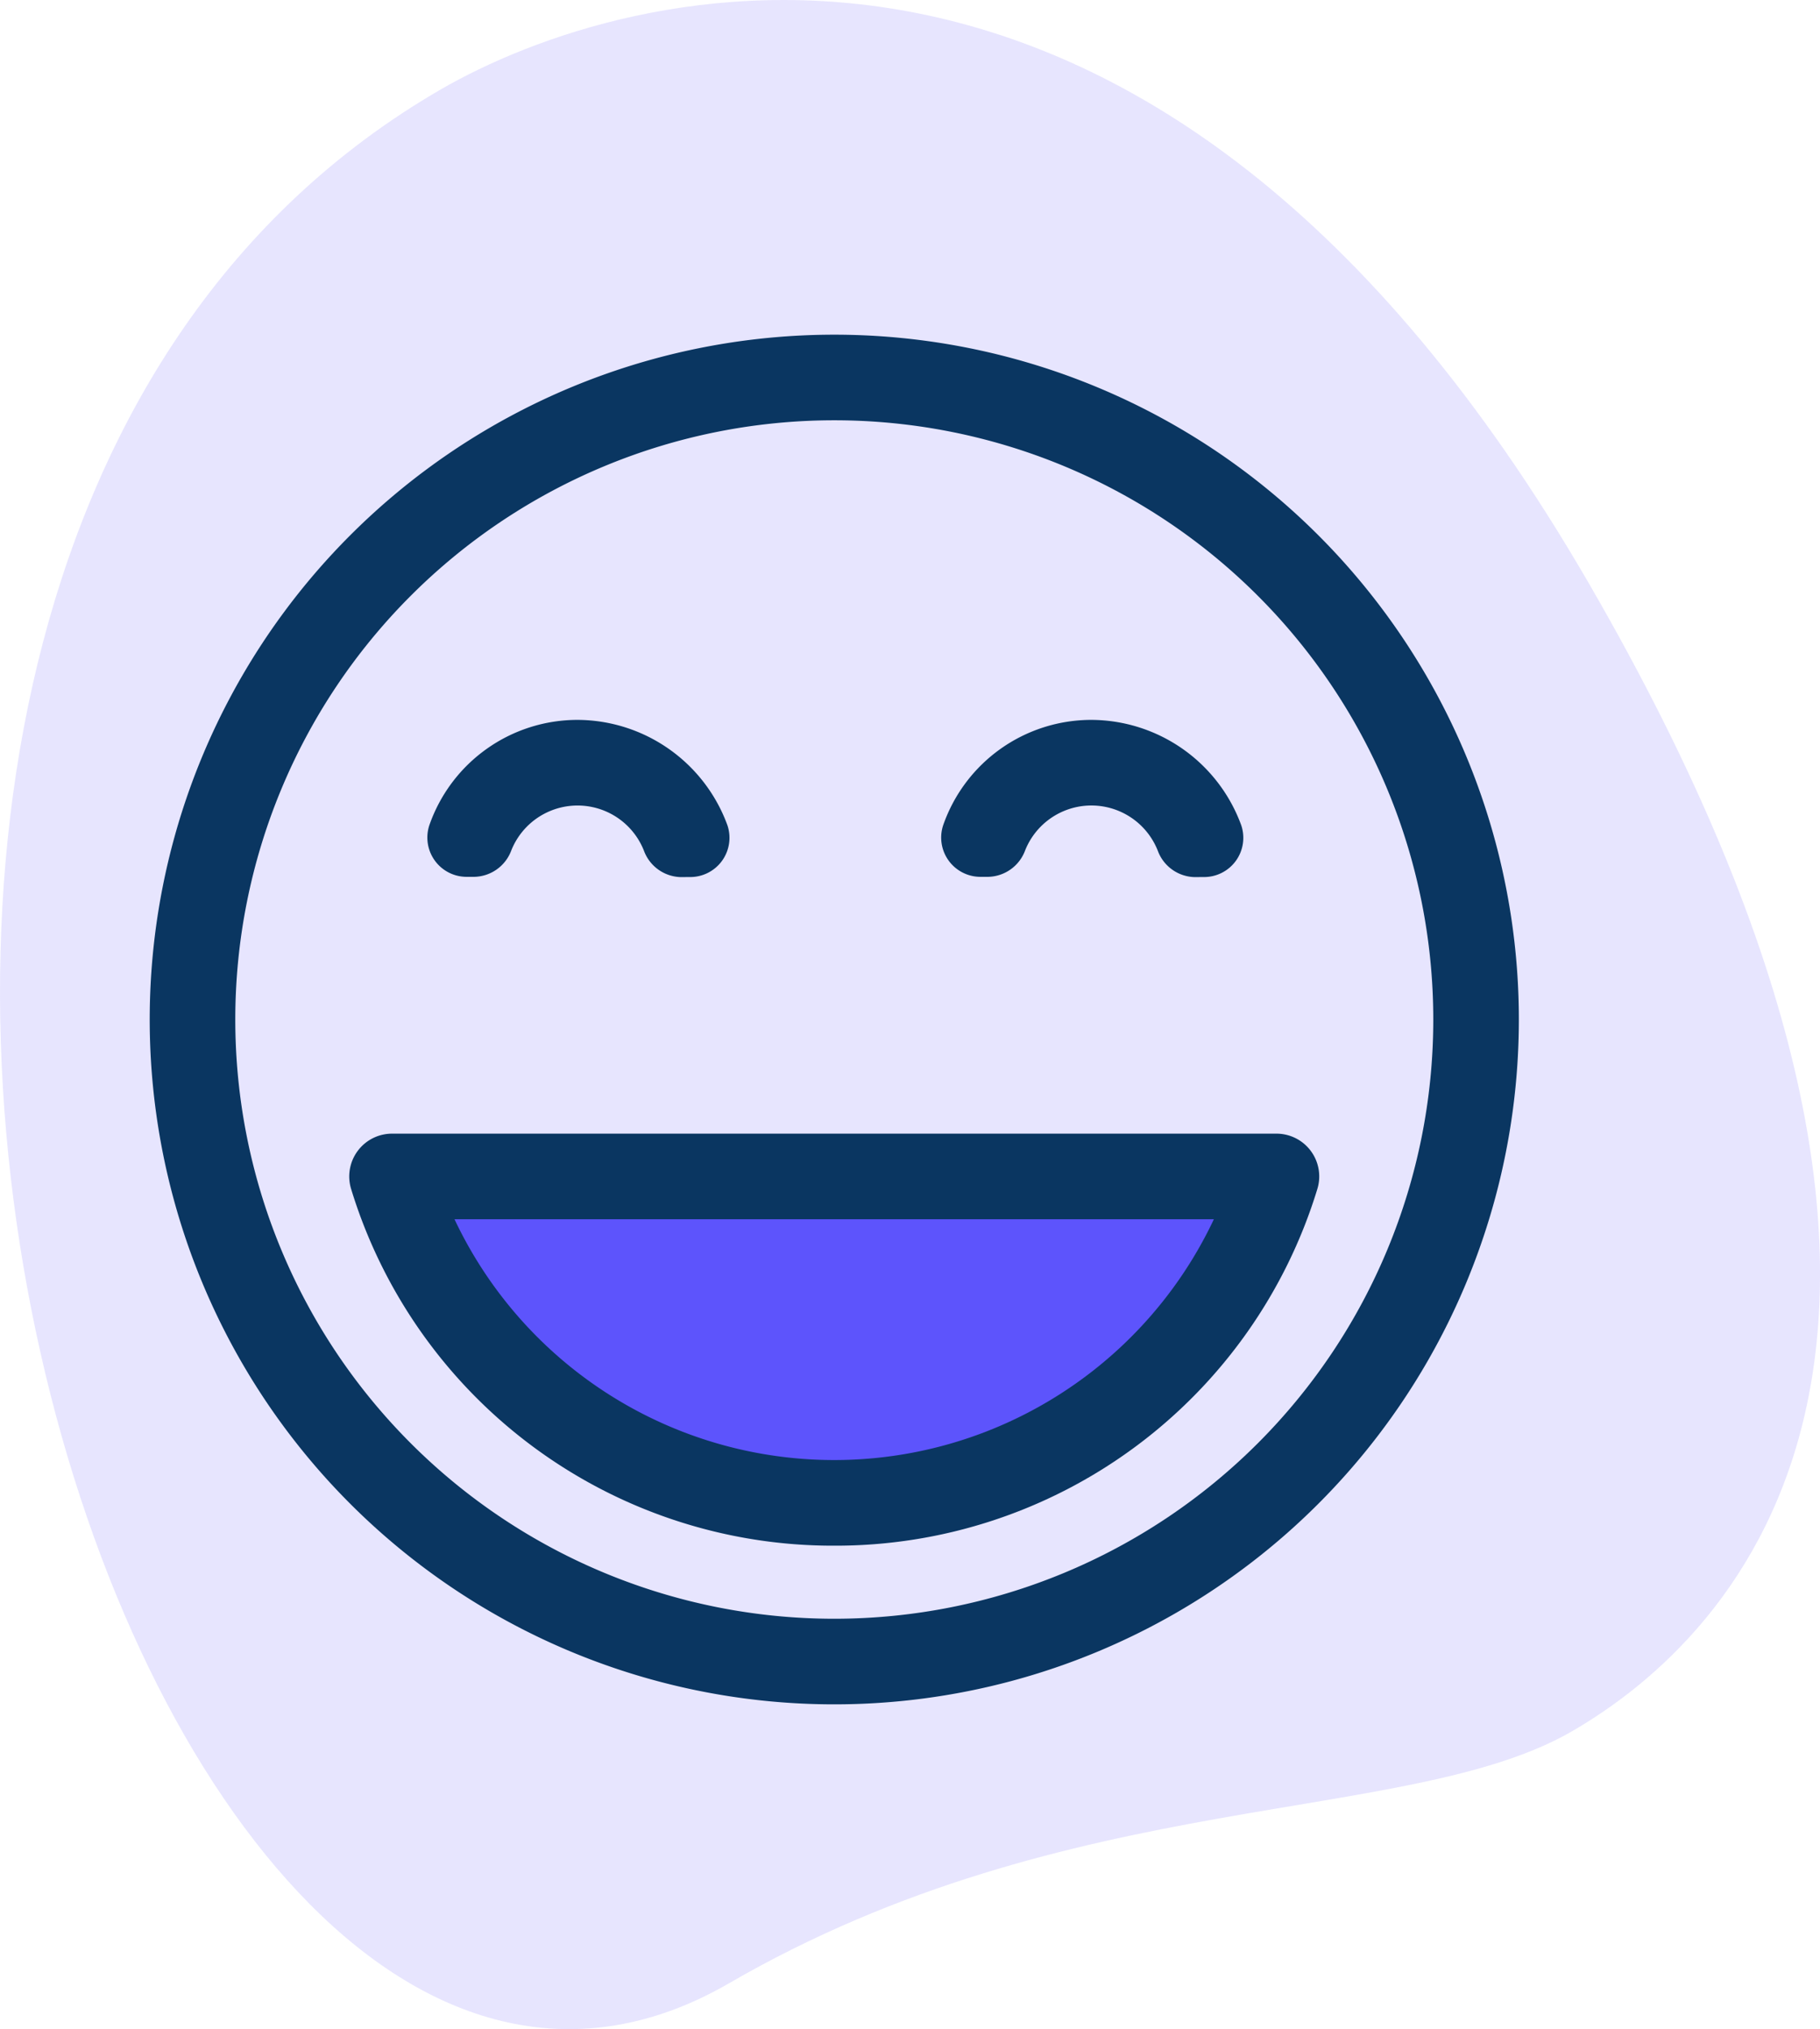 <svg xmlns="http://www.w3.org/2000/svg" width="91.523" height="102"><defs><style>.cls-3{fill:#0a3661}</style></defs><g id="Group_15895" transform="translate(-848.391 -208.692)"><g id="BG" transform="translate(848.391 208.692)"><g id="Group_15889"><path id="Path_37124" fill="#5d54fc" d="M885.057 308.384c17.176-9.944 34.116-7.874 42.391-12.667s22.9-19.611.856-57.678-48.653-30.115-57.755-24.847c-42.62 24.677-15.902 112.8 14.508 95.192z" transform="translate(-848.391 -208.692)" style="isolation:isolate" opacity=".15"/></g></g><g id="color" transform="translate(868.112 267.831)"><g id="Group_15890"><path id="Path_37125" fill="#5d54fc" d="M910.646 262.04a23.266 23.266 0 01-44.465 0z" transform="translate(-866.181 -262.04)"/></g></g><g id="regular" transform="translate(855.92 225.516)"><g id="Group_15891"><path id="Path_37126" d="M889.608 292.719a34.425 34.425 0 1134.425-34.425 34.426 34.426 0 01-34.425 34.425zm0-64.547a30.122 30.122 0 1030.122 30.122 30.122 30.122 0 00-30.122-30.122z" class="cls-3" transform="translate(-855.183 -223.869)"/></g><g id="Group_15892" transform="translate(13.954 19.363)"><path id="Path_37127" d="M880.516 249.239a2.028 2.028 0 01-1.848-1.331 3.588 3.588 0 00-6.667-.013 2.032 2.032 0 01-1.866 1.331h-.37a1.975 1.975 0 01-1.888-2.59 7.892 7.892 0 017.454-5.3 8.059 8.059 0 017.538 5.3 1.973 1.973 0 01-1.9 2.6z" class="cls-3" transform="translate(-867.771 -241.336)"/></g><g id="Group_15894" transform="translate(10.034 40.162)"><path id="Path_37129" d="M888.62 280.81a25.332 25.332 0 01-24.29-17.924 2.152 2.152 0 012.058-2.788h44.47a2.151 2.151 0 012.057 2.788 25.331 25.331 0 01-24.295 17.924zm-19.094-16.41a21.111 21.111 0 0038.188 0z" class="cls-3" transform="translate(-864.234 -260.098)"/></g><g id="Group_15892-2" transform="translate(39.793 19.363)"><path id="Path_37127-2" d="M903.825 249.239a2.028 2.028 0 01-1.848-1.331 3.588 3.588 0 00-6.668-.013 2.03 2.03 0 01-1.866 1.331h-.369a1.975 1.975 0 01-1.889-2.59 7.893 7.893 0 017.455-5.3 8.057 8.057 0 017.537 5.3 1.972 1.972 0 01-1.9 2.6z" class="cls-3" transform="translate(-891.079 -241.336)"/></g></g></g></svg>